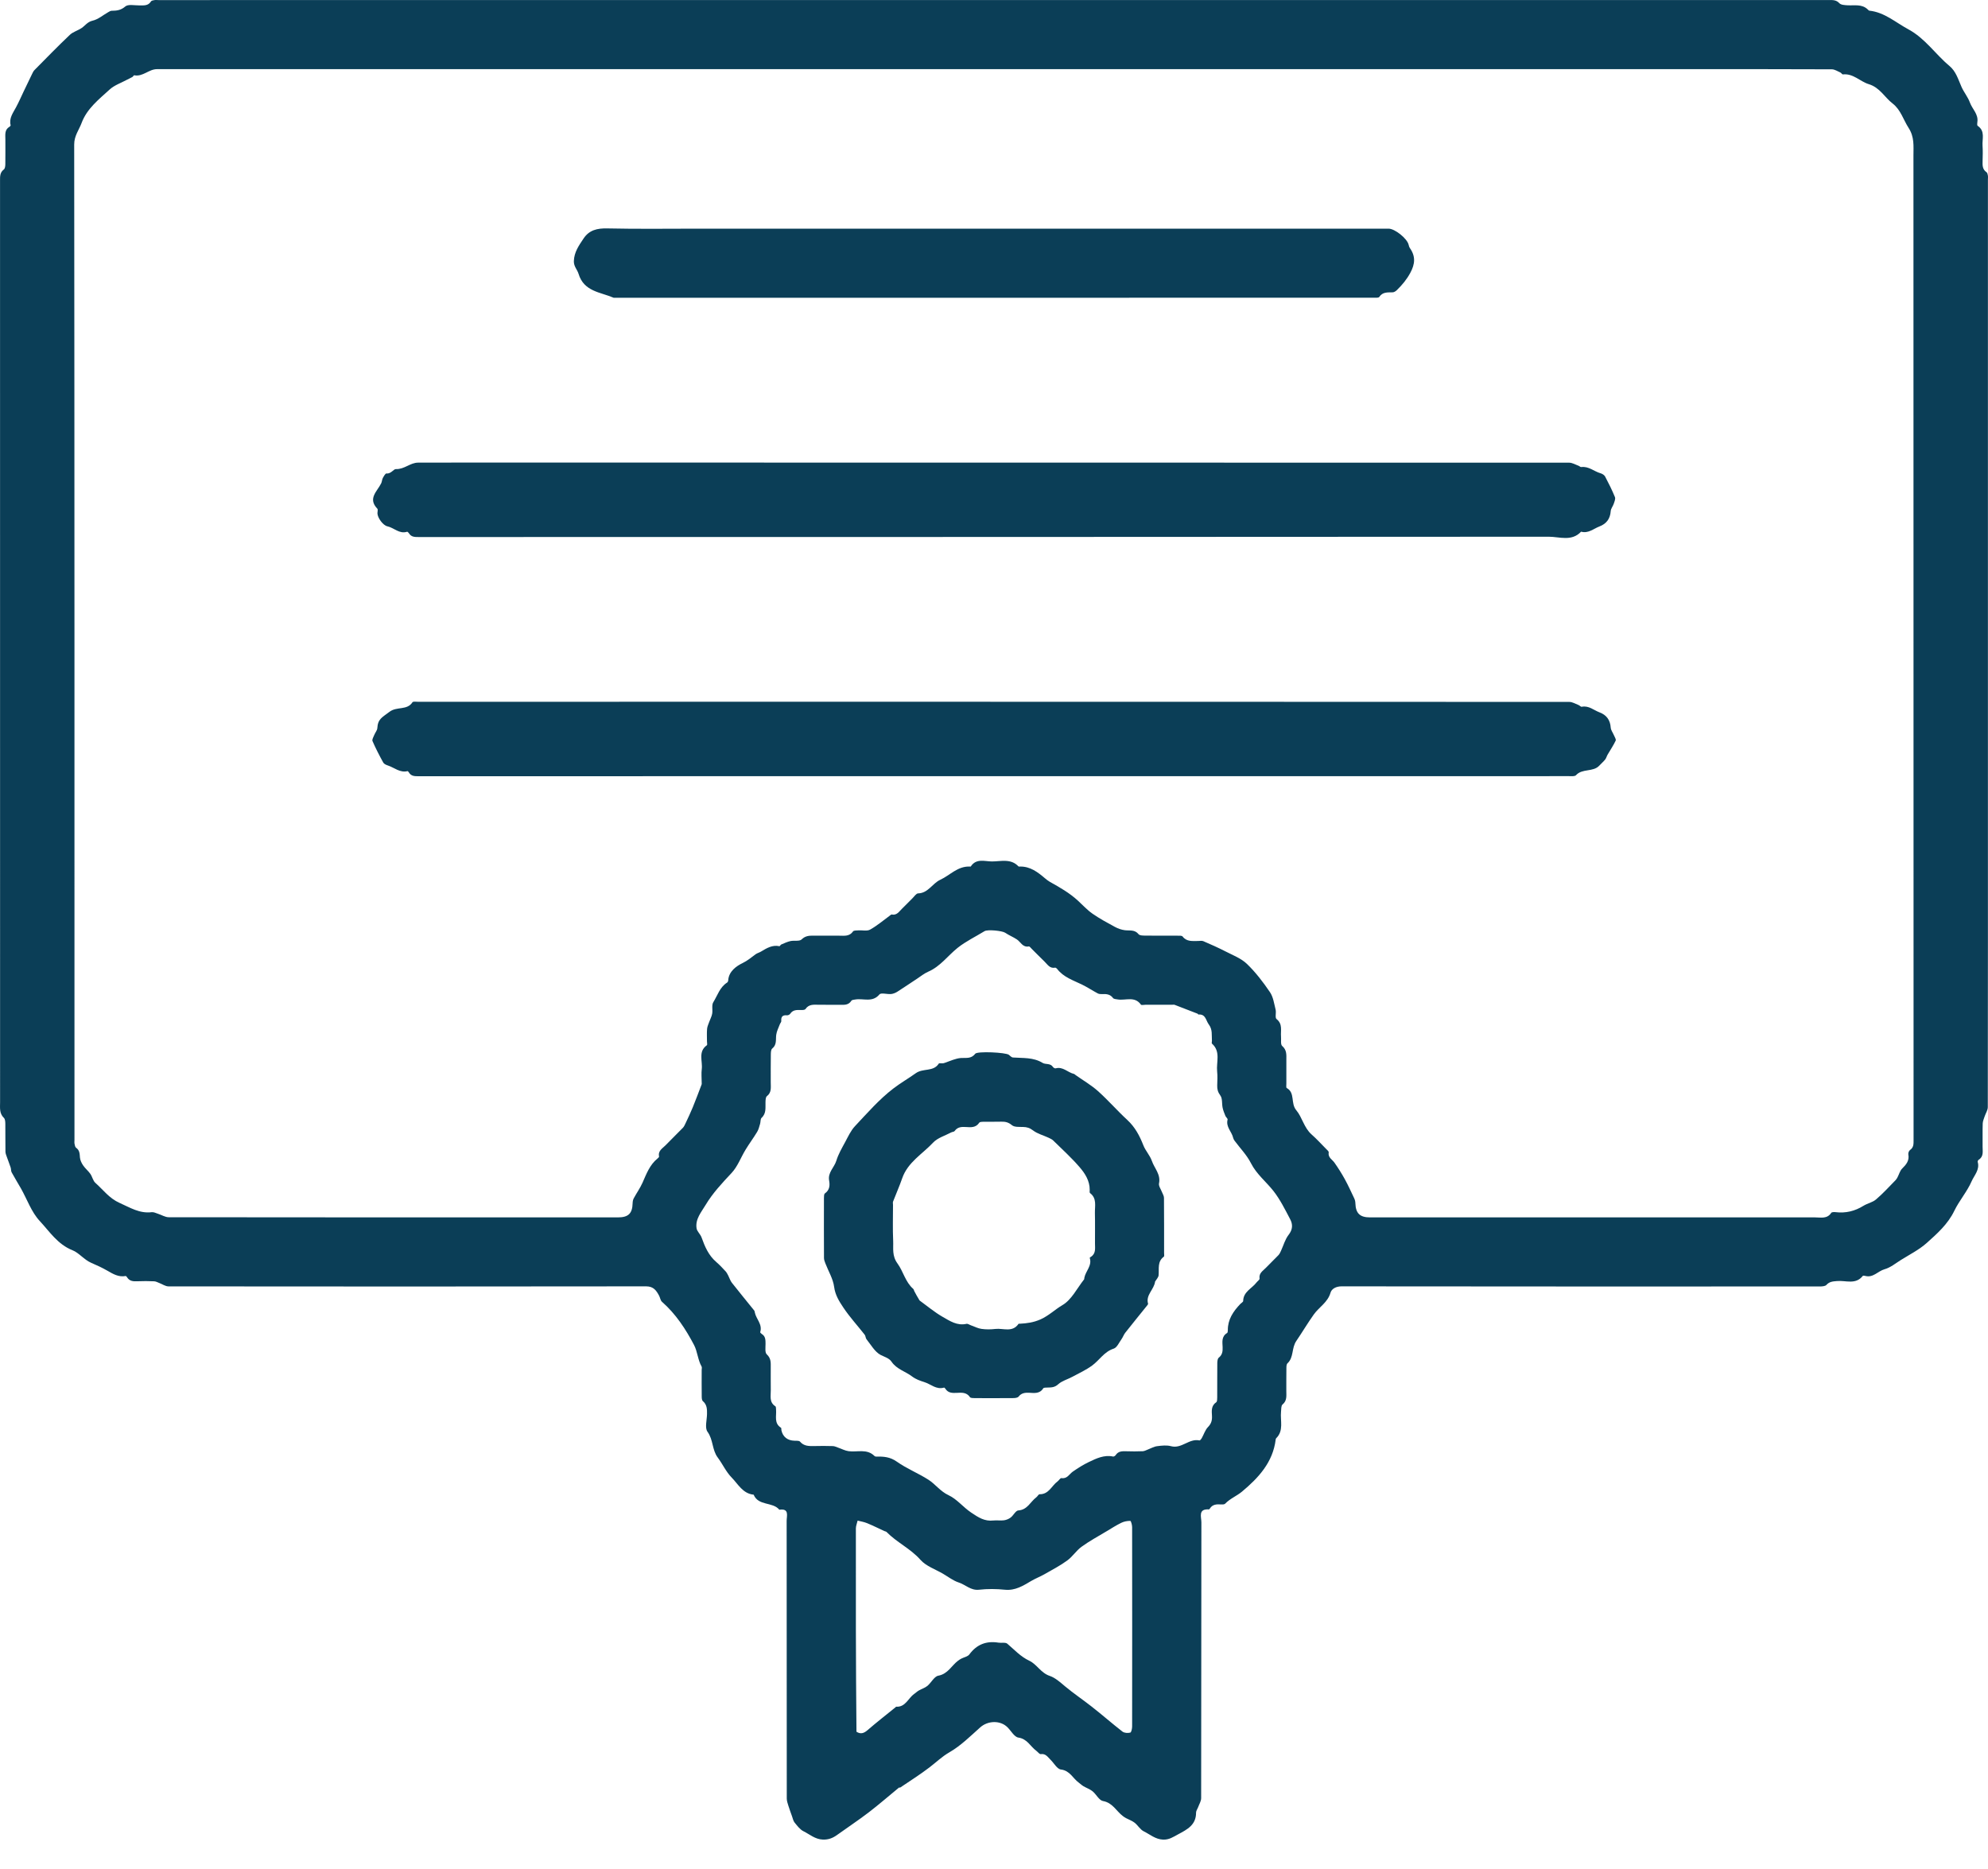 <svg width="50" height="47" viewBox="0 0 50 47" fill="none" xmlns="http://www.w3.org/2000/svg">
<path d="M49.998 19.485C49.998 22.282 49.999 25.061 49.995 27.84C49.995 27.918 49.942 27.995 49.916 28.073C49.897 28.132 49.869 28.192 49.867 28.253C49.861 28.447 49.866 28.642 49.864 28.837C49.864 28.955 49.895 29.084 49.765 29.165C49.751 29.174 49.736 29.204 49.741 29.219C49.798 29.415 49.653 29.557 49.587 29.708C49.474 29.968 49.277 30.191 49.153 30.448C48.991 30.784 48.722 31.022 48.458 31.258C48.265 31.43 48.025 31.55 47.803 31.689C47.671 31.772 47.543 31.878 47.398 31.918C47.232 31.964 47.112 32.139 46.914 32.086C46.894 32.08 46.858 32.075 46.85 32.086C46.67 32.314 46.42 32.194 46.201 32.215C46.099 32.224 46.013 32.227 45.936 32.312C45.902 32.349 45.817 32.351 45.756 32.351C41.751 32.352 37.746 32.353 33.742 32.348C33.602 32.348 33.492 32.41 33.464 32.507C33.393 32.753 33.177 32.868 33.044 33.054C32.89 33.27 32.753 33.502 32.605 33.719C32.479 33.901 32.545 34.133 32.381 34.284C32.356 34.307 32.354 34.363 32.354 34.404C32.351 34.593 32.353 34.783 32.352 34.972C32.351 35.095 32.376 35.221 32.256 35.32C32.219 35.35 32.226 35.439 32.219 35.502C32.196 35.727 32.294 35.975 32.096 36.169C32.089 36.176 32.087 36.188 32.085 36.198C32.016 36.773 31.649 37.167 31.236 37.511C31.108 37.618 30.937 37.685 30.813 37.814C30.793 37.835 30.742 37.834 30.706 37.832C30.598 37.825 30.496 37.83 30.43 37.934C30.424 37.943 30.414 37.957 30.407 37.957C30.126 37.939 30.216 38.148 30.216 38.284C30.213 40.596 30.214 42.907 30.21 45.218C30.21 45.296 30.159 45.374 30.131 45.452C30.115 45.495 30.082 45.538 30.082 45.581C30.084 45.891 29.863 46.004 29.633 46.127C29.509 46.193 29.406 46.268 29.25 46.261C29.057 46.252 28.923 46.13 28.767 46.053C28.677 46.009 28.62 45.902 28.538 45.837C28.474 45.787 28.392 45.759 28.319 45.72C28.292 45.705 28.266 45.688 28.241 45.669C28.075 45.544 27.986 45.335 27.742 45.291C27.643 45.274 27.573 45.122 27.478 45.045C27.411 44.991 27.324 44.962 27.248 44.917C27.207 44.893 27.173 44.858 27.134 44.83C26.984 44.723 26.912 44.526 26.683 44.498C26.587 44.487 26.509 44.337 26.421 44.252C26.352 44.185 26.301 44.093 26.176 44.111C26.143 44.116 26.102 44.055 26.063 44.027C25.914 43.918 25.838 43.728 25.613 43.695C25.511 43.68 25.43 43.526 25.339 43.436C25.159 43.256 24.846 43.267 24.654 43.438C24.405 43.66 24.163 43.902 23.877 44.066C23.69 44.174 23.547 44.315 23.382 44.441C23.145 44.623 22.89 44.783 22.642 44.951C22.634 44.956 22.617 44.948 22.61 44.953C22.356 45.161 22.108 45.378 21.848 45.577C21.588 45.776 21.314 45.956 21.049 46.147C20.941 46.224 20.833 46.266 20.692 46.26C20.5 46.252 20.365 46.129 20.209 46.051C20.119 46.007 20.051 45.912 19.984 45.831C19.95 45.789 19.94 45.727 19.92 45.674C19.889 45.587 19.857 45.5 19.829 45.411C19.811 45.352 19.788 45.29 19.788 45.228C19.786 42.9 19.787 40.572 19.785 38.244C19.785 38.118 19.858 37.928 19.601 37.965C19.431 37.761 19.075 37.876 18.955 37.587C18.681 37.56 18.564 37.321 18.402 37.156C18.261 37.013 18.174 36.817 18.052 36.653C17.907 36.461 17.941 36.205 17.794 36.004C17.723 35.905 17.779 35.712 17.782 35.562C17.784 35.44 17.784 35.325 17.678 35.235C17.652 35.213 17.649 35.157 17.649 35.116C17.646 34.893 17.648 34.67 17.648 34.447C17.648 34.42 17.658 34.386 17.646 34.365C17.55 34.195 17.543 33.991 17.457 33.825C17.246 33.423 16.997 33.042 16.65 32.737C16.611 32.703 16.604 32.635 16.578 32.585C16.508 32.454 16.438 32.348 16.252 32.348C12.247 32.354 8.242 32.353 4.238 32.349C4.161 32.349 4.084 32.293 4.007 32.264C3.964 32.248 3.92 32.222 3.875 32.221C3.736 32.215 3.597 32.214 3.458 32.22C3.354 32.225 3.26 32.221 3.197 32.122C3.188 32.109 3.171 32.087 3.162 32.088C2.984 32.122 2.844 32.037 2.698 31.953C2.569 31.879 2.433 31.816 2.295 31.757C2.116 31.68 1.984 31.503 1.825 31.441C1.449 31.292 1.247 30.97 1 30.705C0.791 30.482 0.683 30.163 0.528 29.888C0.451 29.752 0.368 29.62 0.294 29.483C0.274 29.448 0.281 29.4 0.268 29.36C0.239 29.272 0.204 29.186 0.174 29.099C0.159 29.055 0.138 29.009 0.137 28.964C0.133 28.73 0.137 28.497 0.134 28.263C0.133 28.211 0.13 28.142 0.099 28.113C-0.021 27.998 0.002 27.856 0.002 27.716C0.002 19.991 0.002 12.266 0.001 4.541C0.001 4.435 -0.003 4.336 0.097 4.261C0.127 4.239 0.133 4.174 0.134 4.129C0.137 3.923 0.135 3.717 0.135 3.51C0.136 3.391 0.108 3.263 0.241 3.186C0.254 3.179 0.27 3.159 0.267 3.149C0.224 2.972 0.326 2.842 0.401 2.702C0.472 2.57 0.532 2.433 0.596 2.298C0.665 2.154 0.734 2.01 0.804 1.866C0.822 1.829 0.84 1.788 0.869 1.76C1.163 1.463 1.454 1.163 1.757 0.876C1.837 0.8 1.958 0.769 2.052 0.705C2.143 0.644 2.199 0.55 2.328 0.52C2.469 0.488 2.591 0.38 2.722 0.306C2.749 0.291 2.779 0.271 2.807 0.271C2.934 0.27 3.04 0.259 3.152 0.162C3.224 0.101 3.384 0.137 3.504 0.136C3.614 0.135 3.726 0.152 3.798 0.035C3.811 0.014 3.853 0.008 3.883 0.003C3.916 -0.003 3.95 0.002 3.983 0.002C17.991 0.002 31.998 0.002 46.006 0.001C46.099 0.001 46.184 -0.003 46.261 0.08C46.302 0.125 46.397 0.129 46.469 0.133C46.644 0.143 46.83 0.096 46.977 0.239C46.989 0.25 47.001 0.266 47.015 0.268C47.397 0.309 47.673 0.562 47.993 0.735C48.421 0.965 48.675 1.362 49.029 1.657C49.195 1.794 49.25 1.996 49.333 2.183C49.393 2.32 49.495 2.44 49.545 2.579C49.605 2.744 49.764 2.871 49.732 3.071C49.727 3.102 49.724 3.153 49.741 3.165C49.935 3.296 49.85 3.494 49.863 3.667C49.872 3.794 49.867 3.923 49.864 4.051C49.861 4.157 49.858 4.259 49.962 4.33C49.983 4.344 49.992 4.384 49.997 4.414C50.003 4.446 49.998 4.48 49.998 4.514C49.998 9.499 49.998 14.484 49.998 19.485ZM42.596 1.739C29.713 1.739 16.831 1.739 3.948 1.739C3.743 1.739 3.593 1.936 3.376 1.893C3.363 1.891 3.347 1.927 3.328 1.937C3.284 1.963 3.236 1.982 3.19 2.007C3.045 2.086 2.877 2.142 2.759 2.25C2.487 2.498 2.185 2.734 2.053 3.091C1.987 3.268 1.865 3.415 1.866 3.635C1.875 11.978 1.873 20.321 1.873 28.665C1.873 28.698 1.868 28.732 1.875 28.765C1.882 28.799 1.889 28.846 1.914 28.863C2.005 28.927 2.003 29.014 2.011 29.11C2.017 29.178 2.052 29.25 2.092 29.308C2.144 29.384 2.219 29.444 2.272 29.519C2.322 29.59 2.338 29.693 2.4 29.747C2.596 29.92 2.745 30.133 3.008 30.25C3.273 30.368 3.51 30.521 3.816 30.483C3.864 30.477 3.917 30.504 3.966 30.52C4.06 30.549 4.152 30.61 4.245 30.61C8.01 30.615 11.775 30.614 15.54 30.614C15.803 30.614 15.904 30.517 15.911 30.259C15.912 30.218 15.919 30.172 15.938 30.137C16.009 30.004 16.098 29.88 16.159 29.744C16.258 29.521 16.34 29.292 16.539 29.132C16.555 29.119 16.579 29.096 16.576 29.082C16.545 28.936 16.664 28.879 16.741 28.799C16.884 28.65 17.033 28.508 17.176 28.36C17.207 28.327 17.226 28.281 17.246 28.239C17.307 28.108 17.37 27.978 17.424 27.845C17.502 27.654 17.574 27.461 17.647 27.269C17.652 27.254 17.648 27.236 17.648 27.219C17.648 27.108 17.636 26.995 17.65 26.885C17.675 26.683 17.552 26.447 17.778 26.285C17.794 26.274 17.781 26.221 17.781 26.188C17.781 26.082 17.775 25.976 17.784 25.871C17.789 25.811 17.819 25.753 17.839 25.694C17.863 25.626 17.9 25.561 17.912 25.491C17.929 25.395 17.894 25.276 17.94 25.203C18.046 25.033 18.103 24.826 18.287 24.709C18.302 24.7 18.314 24.674 18.315 24.655C18.329 24.424 18.525 24.292 18.676 24.219C18.802 24.158 18.896 24.077 19.001 23.999C19.042 23.969 19.095 23.956 19.139 23.93C19.282 23.844 19.423 23.756 19.603 23.794C19.615 23.797 19.631 23.759 19.65 23.751C19.726 23.719 19.802 23.683 19.881 23.665C19.975 23.645 20.107 23.677 20.161 23.624C20.256 23.532 20.35 23.528 20.46 23.529C20.678 23.531 20.895 23.528 21.112 23.53C21.238 23.531 21.365 23.551 21.455 23.422C21.474 23.395 21.544 23.4 21.591 23.396C21.69 23.39 21.807 23.42 21.884 23.377C22.058 23.28 22.213 23.147 22.375 23.029C22.392 23.017 22.413 22.994 22.427 22.997C22.557 23.024 22.613 22.922 22.686 22.852C22.774 22.767 22.859 22.678 22.946 22.592C22.993 22.547 23.042 22.467 23.092 22.466C23.345 22.46 23.447 22.216 23.652 22.122C23.894 22.01 24.083 21.782 24.386 21.791C24.396 21.792 24.413 21.794 24.417 21.788C24.554 21.579 24.767 21.662 24.948 21.663C25.175 21.663 25.423 21.584 25.614 21.786C25.623 21.795 25.646 21.791 25.662 21.791C25.913 21.79 26.098 21.93 26.277 22.082C26.317 22.116 26.359 22.15 26.405 22.176C26.653 22.314 26.9 22.455 27.111 22.649C27.232 22.76 27.344 22.884 27.478 22.977C27.656 23.101 27.849 23.205 28.041 23.309C28.117 23.35 28.204 23.381 28.289 23.392C28.411 23.408 28.539 23.371 28.636 23.492C28.664 23.527 28.745 23.527 28.802 23.528C29.075 23.531 29.348 23.529 29.62 23.53C29.663 23.53 29.725 23.526 29.743 23.55C29.848 23.687 29.993 23.662 30.133 23.663C30.177 23.663 30.227 23.651 30.265 23.668C30.454 23.749 30.643 23.833 30.826 23.927C31.01 24.022 31.216 24.1 31.361 24.239C31.58 24.45 31.769 24.697 31.94 24.949C32.024 25.072 32.045 25.239 32.083 25.39C32.102 25.467 32.063 25.592 32.106 25.626C32.266 25.752 32.206 25.916 32.219 26.069C32.226 26.149 32.204 26.265 32.248 26.303C32.365 26.404 32.354 26.522 32.353 26.648C32.351 26.849 32.352 27.049 32.353 27.25C32.353 27.288 32.344 27.35 32.362 27.36C32.581 27.482 32.453 27.744 32.604 27.921C32.75 28.094 32.796 28.358 32.985 28.526C33.114 28.64 33.231 28.768 33.352 28.891C33.378 28.918 33.422 28.953 33.418 28.978C33.396 29.109 33.505 29.156 33.563 29.238C33.656 29.37 33.743 29.508 33.821 29.649C33.908 29.807 33.983 29.972 34.06 30.135C34.078 30.172 34.088 30.215 34.089 30.256C34.097 30.511 34.201 30.614 34.458 30.614C38.189 30.614 41.921 30.615 45.653 30.614C45.796 30.614 45.954 30.658 46.058 30.499C46.072 30.479 46.13 30.478 46.165 30.482C46.419 30.513 46.651 30.457 46.868 30.322C46.969 30.26 47.097 30.237 47.184 30.162C47.358 30.015 47.511 29.844 47.672 29.681C47.694 29.659 47.711 29.631 47.725 29.604C47.764 29.531 47.785 29.441 47.841 29.386C47.944 29.284 48.026 29.187 47.996 29.029C47.99 28.995 48.012 28.937 48.041 28.918C48.134 28.852 48.128 28.763 48.128 28.667C48.127 20.413 48.127 12.159 48.125 3.905C48.125 3.672 48.151 3.446 48.004 3.218C47.871 3.013 47.806 2.761 47.601 2.603C47.398 2.447 47.283 2.202 47 2.116C46.783 2.05 46.612 1.843 46.35 1.871C46.331 1.873 46.311 1.833 46.287 1.823C46.216 1.792 46.143 1.743 46.071 1.743C44.924 1.738 43.776 1.739 42.596 1.739ZM31.199 32.787C31.223 32.763 31.267 32.74 31.267 32.716C31.271 32.482 31.486 32.403 31.601 32.252C31.627 32.218 31.684 32.181 31.679 32.153C31.658 32.014 31.765 31.959 31.838 31.882C31.942 31.773 32.051 31.671 32.155 31.562C32.183 31.532 32.201 31.492 32.218 31.455C32.281 31.319 32.321 31.166 32.41 31.052C32.515 30.918 32.517 30.79 32.45 30.662C32.322 30.419 32.198 30.167 32.03 29.952C31.845 29.716 31.604 29.53 31.462 29.25C31.358 29.045 31.189 28.873 31.05 28.685C31.035 28.665 31.022 28.64 31.016 28.616C30.982 28.459 30.826 28.339 30.875 28.154C30.881 28.13 30.834 28.095 30.82 28.062C30.793 27.995 30.765 27.927 30.75 27.857C30.728 27.754 30.749 27.625 30.693 27.549C30.63 27.464 30.611 27.39 30.614 27.295C30.617 27.178 30.625 27.06 30.612 26.944C30.587 26.709 30.708 26.445 30.483 26.245C30.469 26.233 30.483 26.192 30.481 26.164C30.471 26.027 30.501 25.893 30.401 25.76C30.326 25.659 30.326 25.498 30.142 25.512C30.135 25.513 30.128 25.494 30.119 25.491C29.927 25.416 29.735 25.341 29.542 25.268C29.523 25.261 29.498 25.267 29.476 25.267C29.253 25.267 29.03 25.267 28.808 25.267C28.769 25.267 28.708 25.282 28.695 25.263C28.537 25.042 28.307 25.166 28.111 25.133C28.07 25.126 28.014 25.124 27.994 25.098C27.921 24.999 27.823 24.993 27.715 24.999C27.679 25 27.637 24.997 27.607 24.98C27.474 24.909 27.348 24.825 27.213 24.759C26.991 24.651 26.75 24.575 26.59 24.368C26.577 24.352 26.553 24.331 26.539 24.334C26.401 24.362 26.345 24.251 26.268 24.178C26.159 24.074 26.055 23.966 25.948 23.86C25.925 23.837 25.895 23.796 25.875 23.8C25.721 23.829 25.673 23.69 25.577 23.625C25.483 23.562 25.375 23.52 25.281 23.456C25.208 23.406 24.839 23.369 24.762 23.416C24.536 23.555 24.292 23.671 24.086 23.835C23.838 24.033 23.651 24.303 23.346 24.435C23.247 24.478 23.16 24.549 23.068 24.61C22.901 24.719 22.737 24.832 22.569 24.939C22.522 24.968 22.465 24.992 22.411 24.997C22.311 25.006 22.16 24.958 22.119 25.007C21.941 25.218 21.715 25.101 21.514 25.134C21.479 25.14 21.427 25.143 21.413 25.166C21.339 25.282 21.229 25.269 21.118 25.268C20.945 25.266 20.773 25.268 20.6 25.267C20.474 25.266 20.346 25.245 20.258 25.375C20.241 25.399 20.179 25.401 20.138 25.399C20.036 25.396 19.94 25.394 19.874 25.494C19.859 25.516 19.819 25.535 19.792 25.532C19.682 25.522 19.641 25.568 19.65 25.676C19.653 25.702 19.623 25.73 19.613 25.759C19.58 25.846 19.535 25.932 19.523 26.022C19.507 26.143 19.542 26.271 19.422 26.368C19.39 26.393 19.388 26.466 19.387 26.517C19.383 26.751 19.386 26.985 19.385 27.219C19.384 27.342 19.412 27.47 19.288 27.566C19.256 27.59 19.255 27.663 19.253 27.715C19.248 27.854 19.278 27.997 19.154 28.111C19.123 28.14 19.132 28.211 19.117 28.261C19.096 28.33 19.08 28.403 19.043 28.464C18.951 28.616 18.844 28.759 18.752 28.911C18.633 29.106 18.552 29.335 18.4 29.497C18.162 29.751 17.926 30.002 17.747 30.3C17.639 30.482 17.484 30.655 17.519 30.887C17.531 30.968 17.616 31.036 17.645 31.118C17.727 31.349 17.821 31.569 18.014 31.735C18.098 31.807 18.174 31.889 18.25 31.971C18.278 32.001 18.296 32.04 18.316 32.077C18.347 32.136 18.366 32.204 18.406 32.256C18.591 32.492 18.783 32.724 18.971 32.958C18.98 32.969 18.981 32.987 18.984 33.003C19.017 33.171 19.183 33.303 19.12 33.499C19.117 33.51 19.143 33.536 19.161 33.547C19.256 33.606 19.253 33.698 19.254 33.794C19.254 33.885 19.235 34.014 19.286 34.059C19.396 34.16 19.385 34.271 19.385 34.39C19.386 34.58 19.383 34.769 19.386 34.958C19.389 35.102 19.341 35.261 19.501 35.364C19.519 35.375 19.516 35.423 19.519 35.455C19.531 35.613 19.464 35.792 19.644 35.905C19.655 35.913 19.648 35.946 19.653 35.967C19.689 36.134 19.808 36.226 19.983 36.23C20.03 36.231 20.098 36.226 20.121 36.253C20.22 36.369 20.347 36.366 20.479 36.364C20.635 36.36 20.791 36.36 20.947 36.365C20.992 36.366 21.036 36.389 21.08 36.404C21.168 36.434 21.253 36.481 21.343 36.493C21.563 36.523 21.805 36.424 21.995 36.615C22.005 36.625 22.024 36.63 22.039 36.63C22.223 36.624 22.389 36.637 22.557 36.757C22.804 36.932 23.095 37.047 23.351 37.211C23.529 37.325 23.648 37.503 23.859 37.601C24.065 37.696 24.223 37.901 24.426 38.037C24.609 38.16 24.762 38.261 24.984 38.236C25.072 38.226 25.163 38.243 25.251 38.231C25.31 38.223 25.373 38.197 25.42 38.161C25.49 38.107 25.545 37.987 25.612 37.983C25.842 37.968 25.915 37.764 26.063 37.654C26.094 37.632 26.119 37.576 26.146 37.576C26.38 37.58 26.45 37.361 26.599 37.253C26.634 37.227 26.669 37.165 26.695 37.17C26.841 37.194 26.892 37.07 26.982 37.007C27.11 36.919 27.243 36.833 27.383 36.767C27.575 36.675 27.77 36.58 27.996 36.628C28.015 36.632 28.049 36.61 28.061 36.591C28.126 36.492 28.222 36.492 28.324 36.495C28.463 36.5 28.603 36.5 28.742 36.494C28.786 36.492 28.829 36.466 28.873 36.45C28.95 36.421 29.025 36.376 29.105 36.367C29.22 36.352 29.345 36.338 29.454 36.368C29.72 36.439 29.909 36.165 30.168 36.223C30.182 36.226 30.212 36.189 30.225 36.166C30.278 36.072 30.311 35.958 30.384 35.884C30.468 35.798 30.488 35.712 30.482 35.604C30.475 35.478 30.46 35.35 30.59 35.262C30.614 35.245 30.613 35.183 30.614 35.141C30.616 34.852 30.613 34.562 30.616 34.273C30.617 34.227 30.624 34.164 30.654 34.141C30.744 34.069 30.754 33.981 30.75 33.877C30.745 33.747 30.718 33.608 30.863 33.521C30.878 33.512 30.881 33.473 30.881 33.447C30.88 33.185 31.01 32.984 31.199 32.787ZM21.541 43.548C21.643 43.614 21.725 43.59 21.816 43.511C22.048 43.311 22.289 43.123 22.527 42.93C22.531 42.926 22.535 42.918 22.539 42.919C22.775 42.933 22.84 42.705 22.991 42.599C23.03 42.572 23.065 42.537 23.106 42.513C23.177 42.472 23.261 42.447 23.324 42.396C23.422 42.315 23.496 42.158 23.599 42.139C23.843 42.094 23.932 41.884 24.097 41.761C24.122 41.742 24.149 41.725 24.177 41.71C24.245 41.675 24.339 41.659 24.38 41.604C24.567 41.351 24.808 41.259 25.113 41.308C25.187 41.32 25.287 41.295 25.334 41.334C25.514 41.486 25.666 41.659 25.892 41.765C26.077 41.852 26.178 42.07 26.404 42.145C26.541 42.19 26.678 42.315 26.789 42.408C27.004 42.587 27.235 42.742 27.454 42.914C27.717 43.119 27.967 43.34 28.23 43.544C28.277 43.581 28.367 43.586 28.427 43.57C28.456 43.562 28.474 43.468 28.474 43.413C28.476 41.743 28.476 40.072 28.474 38.402C28.474 38.347 28.445 38.246 28.429 38.246C28.354 38.245 28.272 38.26 28.204 38.293C28.078 38.354 27.96 38.43 27.84 38.502C27.626 38.631 27.404 38.75 27.203 38.896C27.069 38.993 26.976 39.145 26.842 39.242C26.662 39.373 26.462 39.477 26.268 39.588C26.161 39.649 26.044 39.693 25.937 39.756C25.732 39.877 25.536 40.003 25.274 39.977C25.06 39.955 24.838 39.953 24.624 39.977C24.415 40.001 24.284 39.85 24.112 39.795C23.972 39.749 23.848 39.652 23.719 39.576C23.526 39.463 23.292 39.385 23.151 39.226C22.901 38.943 22.557 38.789 22.299 38.526C22.286 38.512 22.261 38.51 22.243 38.502C22.098 38.435 21.955 38.364 21.807 38.303C21.732 38.272 21.649 38.259 21.57 38.239C21.555 38.305 21.526 38.371 21.526 38.437C21.524 40.135 21.524 41.833 21.541 43.548Z" fill="#0B3E57"/>
<path d="M13.704 11.632C22.302 11.632 30.884 11.632 39.466 11.635C39.544 11.635 39.623 11.684 39.701 11.712C39.725 11.72 39.748 11.748 39.769 11.745C39.957 11.72 40.093 11.856 40.257 11.902C40.3 11.914 40.351 11.947 40.371 11.985C40.46 12.153 40.545 12.324 40.617 12.5C40.636 12.545 40.605 12.614 40.587 12.669C40.566 12.732 40.515 12.79 40.511 12.853C40.498 13.044 40.406 13.17 40.229 13.238C40.078 13.296 39.948 13.421 39.766 13.37C39.529 13.624 39.223 13.497 38.952 13.497C29.48 13.505 20.006 13.503 10.534 13.505C10.437 13.505 10.346 13.508 10.287 13.413C10.276 13.395 10.25 13.369 10.239 13.372C10.043 13.435 9.91 13.271 9.742 13.235C9.635 13.213 9.494 13.021 9.493 12.907C9.493 12.868 9.51 12.813 9.49 12.792C9.243 12.534 9.488 12.357 9.587 12.154C9.607 12.113 9.607 12.062 9.628 12.021C9.652 11.977 9.694 11.902 9.721 11.906C9.834 11.92 9.898 11.794 9.958 11.796C10.168 11.805 10.318 11.635 10.513 11.634C11.571 11.63 12.629 11.632 13.704 11.632Z" fill="#0B3E57"/>
<path d="M19.118 19.519C16.244 19.519 13.387 19.519 10.53 19.52C10.434 19.52 10.342 19.522 10.285 19.426C10.276 19.412 10.259 19.39 10.25 19.392C10.058 19.439 9.919 19.303 9.756 19.25C9.713 19.236 9.659 19.212 9.639 19.176C9.542 19 9.449 18.821 9.369 18.636C9.352 18.598 9.394 18.531 9.414 18.48C9.437 18.422 9.486 18.369 9.49 18.311C9.504 18.077 9.609 18.043 9.796 17.9C9.98 17.759 10.238 17.87 10.374 17.66C10.39 17.635 10.467 17.648 10.516 17.648C13.005 17.647 15.495 17.647 17.984 17.647C25.146 17.647 32.308 17.647 39.469 17.651C39.547 17.651 39.626 17.7 39.703 17.73C39.731 17.741 39.76 17.778 39.783 17.773C39.959 17.738 40.082 17.858 40.228 17.913C40.407 17.98 40.498 18.107 40.511 18.297C40.515 18.36 40.562 18.419 40.588 18.481C40.607 18.529 40.651 18.591 40.636 18.624C40.579 18.746 40.501 18.858 40.434 18.975C40.41 19.015 40.4 19.063 40.372 19.099C40.328 19.154 40.273 19.2 40.225 19.252C40.068 19.422 39.798 19.318 39.638 19.494C39.608 19.527 39.526 19.518 39.467 19.518C34.087 19.519 28.708 19.519 23.328 19.519C21.93 19.519 20.532 19.519 19.118 19.519Z" fill="#0B3E57"/>
<path d="M17.581 5.75C23.373 5.75 29.148 5.75 34.924 5.75C35.083 5.75 35.392 5.999 35.428 6.154C35.434 6.183 35.444 6.215 35.461 6.24C35.606 6.447 35.592 6.638 35.469 6.864C35.379 7.03 35.266 7.165 35.136 7.292C35.108 7.32 35.065 7.35 35.029 7.351C34.902 7.355 34.775 7.337 34.689 7.468C34.673 7.491 34.608 7.487 34.566 7.487C28.189 7.488 21.812 7.488 15.435 7.488C15.103 7.345 14.686 7.334 14.552 6.888C14.52 6.781 14.43 6.702 14.433 6.568C14.44 6.339 14.561 6.172 14.677 5.998C14.819 5.784 15.022 5.738 15.275 5.744C16.038 5.761 16.801 5.75 17.581 5.75Z" fill="#0B3E57"/>
<path d="M29.052 32.227C29.026 32.43 28.811 32.564 28.875 32.785C28.878 32.795 28.864 32.813 28.855 32.825C28.67 33.055 28.484 33.283 28.301 33.515C28.263 33.563 28.243 33.626 28.207 33.676C28.146 33.761 28.093 33.888 28.011 33.914C27.769 33.992 27.652 34.206 27.467 34.34C27.313 34.453 27.136 34.533 26.968 34.624C26.85 34.688 26.709 34.724 26.614 34.811C26.526 34.891 26.442 34.891 26.344 34.893C26.307 34.894 26.251 34.892 26.238 34.913C26.149 35.055 26.011 35.03 25.882 35.024C25.777 35.02 25.69 35.03 25.618 35.121C25.595 35.15 25.531 35.158 25.486 35.158C25.163 35.161 24.84 35.16 24.517 35.159C24.476 35.158 24.413 35.159 24.396 35.135C24.308 35.005 24.18 35.021 24.055 35.027C23.947 35.032 23.846 35.029 23.779 34.925C23.77 34.912 23.752 34.892 23.744 34.894C23.549 34.953 23.411 34.806 23.248 34.756C23.141 34.723 23.028 34.682 22.941 34.615C22.772 34.486 22.552 34.433 22.423 34.243C22.361 34.151 22.244 34.122 22.147 34.072C22.001 33.994 21.905 33.817 21.793 33.678C21.769 33.648 21.772 33.596 21.748 33.565C21.57 33.337 21.372 33.123 21.212 32.883C21.108 32.727 21.006 32.569 20.979 32.36C20.952 32.157 20.834 31.966 20.759 31.77C20.742 31.726 20.724 31.68 20.724 31.634C20.721 31.133 20.722 30.632 20.723 30.131C20.723 30.09 20.723 30.028 20.747 30.011C20.868 29.926 20.875 29.806 20.853 29.686C20.817 29.483 20.982 29.359 21.034 29.191C21.084 29.025 21.175 28.871 21.258 28.717C21.332 28.579 21.399 28.431 21.504 28.319C21.812 27.991 22.113 27.645 22.468 27.373C22.641 27.24 22.852 27.117 23.033 26.988C23.218 26.856 23.475 26.958 23.61 26.748C23.623 26.726 23.695 26.748 23.735 26.736C23.814 26.713 23.889 26.677 23.968 26.652C24.032 26.631 24.098 26.611 24.165 26.606C24.293 26.596 24.425 26.634 24.526 26.5C24.579 26.429 25.299 26.466 25.373 26.525C25.406 26.551 25.441 26.591 25.477 26.593C25.731 26.612 25.987 26.584 26.225 26.73C26.295 26.773 26.418 26.731 26.483 26.831C26.495 26.85 26.531 26.87 26.55 26.866C26.734 26.815 26.854 26.97 27.011 27.006C27.025 27.009 27.037 27.024 27.05 27.033C27.239 27.167 27.443 27.285 27.615 27.438C27.872 27.668 28.099 27.93 28.353 28.164C28.547 28.343 28.662 28.56 28.756 28.8C28.81 28.939 28.923 29.055 28.971 29.195C29.035 29.38 29.198 29.532 29.15 29.76C29.137 29.824 29.197 29.904 29.224 29.976C29.242 30.024 29.275 30.072 29.275 30.121C29.279 30.583 29.278 31.045 29.278 31.507C29.277 31.54 29.288 31.59 29.271 31.602C29.104 31.726 29.155 31.905 29.14 32.069C29.136 32.121 29.088 32.169 29.052 32.227ZM23.128 32.703C23.321 32.843 23.505 32.999 23.71 33.116C23.89 33.219 24.074 33.344 24.307 33.291C24.341 33.283 24.384 33.316 24.423 33.329C24.51 33.36 24.596 33.406 24.686 33.418C24.801 33.434 24.92 33.433 25.036 33.419C25.233 33.397 25.464 33.515 25.617 33.291C25.621 33.285 25.638 33.289 25.649 33.288C25.829 33.278 25.99 33.258 26.172 33.178C26.379 33.085 26.536 32.928 26.721 32.82C26.95 32.687 27.088 32.398 27.264 32.175C27.273 32.165 27.269 32.145 27.273 32.129C27.307 31.961 27.471 31.828 27.408 31.633C27.406 31.628 27.421 31.616 27.43 31.61C27.566 31.529 27.541 31.397 27.54 31.271C27.539 31.015 27.544 30.759 27.538 30.503C27.534 30.328 27.593 30.136 27.415 30.002C27.401 29.991 27.406 29.95 27.407 29.923C27.409 29.692 27.288 29.506 27.149 29.346C26.946 29.111 26.714 28.901 26.491 28.682C26.459 28.65 26.413 28.63 26.371 28.61C26.241 28.549 26.093 28.512 25.982 28.427C25.899 28.363 25.827 28.342 25.731 28.34C25.636 28.337 25.515 28.348 25.452 28.296C25.366 28.224 25.287 28.204 25.184 28.207C25.034 28.212 24.884 28.207 24.733 28.209C24.698 28.21 24.644 28.211 24.629 28.233C24.542 28.364 24.414 28.349 24.288 28.341C24.179 28.334 24.081 28.342 24.01 28.442C23.996 28.463 23.953 28.462 23.926 28.476C23.771 28.559 23.582 28.612 23.468 28.734C23.2 29.021 22.832 29.226 22.692 29.628C22.623 29.827 22.537 30.02 22.461 30.217C22.452 30.241 22.46 30.273 22.46 30.3C22.46 30.601 22.45 30.902 22.464 31.202C22.473 31.395 22.429 31.578 22.576 31.778C22.718 31.972 22.77 32.239 22.969 32.412C22.983 32.424 22.985 32.45 22.995 32.468C23.034 32.541 23.073 32.614 23.128 32.703Z" fill="#0B3E57"/>
</svg>

